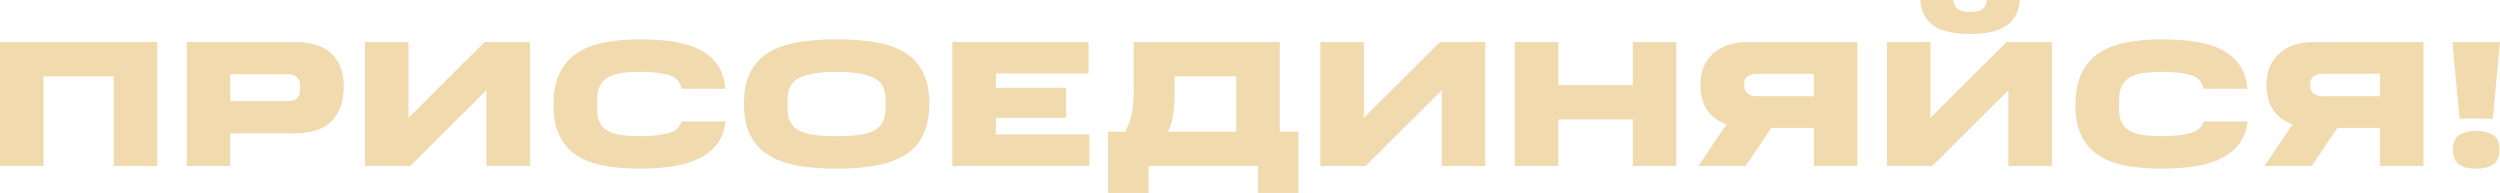 <?xml version="1.0" encoding="UTF-8"?> <svg xmlns="http://www.w3.org/2000/svg" id="Layer_2" data-name="Layer 2" viewBox="0 0 1042.58 80.46"> <defs> <style> .cls-1 { fill: #f1daad; } </style> </defs> <g id="Layer_1-2" data-name="Layer 1"> <g> <path class="cls-1" d="m0,17.53h65.55v51.69h-18.13V31.84h-29.29v37.38H0V17.53Z"></path> <path class="cls-1" d="m77.88,17.53h44.95c6.99,0,12.16,1.64,15.51,4.91,3.35,3.27,5.02,7.8,5.02,13.6,0,6.19-1.67,11-5.02,14.42-3.35,3.42-8.52,5.13-15.51,5.13h-26.82v13.63h-18.13V17.53Zm47.27,19.7v-1.72c0-1.25-.41-2.32-1.24-3.22-.82-.9-2.16-1.35-4.01-1.35h-23.9v11.24h23.9c2,0,3.37-.45,4.12-1.35.75-.9,1.12-2.1,1.12-3.6Z"></path> <path class="cls-1" d="m202.86,37.61l-31.77,31.62h-18.88V17.53h18.13v31.62l31.77-31.62h18.88v51.69h-18.13v-31.62Z"></path> <path class="cls-1" d="m230.83,43.68c0-5.14.82-9.46,2.47-12.96,1.65-3.5,4.02-6.3,7.12-8.43,3.1-2.12,6.89-3.63,11.39-4.53,4.5-.9,9.54-1.35,15.13-1.35,5.19,0,9.91.34,14.16,1.01,4.25.67,7.89,1.81,10.94,3.41,3.05,1.6,5.47,3.72,7.27,6.37,1.8,2.65,2.87,5.92,3.22,9.81h-18.28c-.6-2.95-2.39-4.86-5.36-5.73-2.97-.87-6.96-1.31-11.95-1.31-2.55,0-4.92.12-7.12.37-2.2.25-4.1.78-5.69,1.57-1.6.8-2.85,1.95-3.75,3.45-.9,1.5-1.35,3.5-1.35,5.99v4.42c0,2.35.44,4.26,1.31,5.73.87,1.47,2.11,2.6,3.71,3.37,1.6.77,3.5,1.29,5.69,1.54,2.2.25,4.59.37,7.19.37,4.69,0,8.57-.4,11.61-1.2,3.05-.8,4.97-2.45,5.77-4.95h18.28c-.35,3.6-1.45,6.64-3.3,9.14-1.85,2.5-4.3,4.53-7.34,6.11-3.05,1.57-6.69,2.71-10.94,3.41-4.25.7-8.94,1.05-14.08,1.05-5.59,0-10.64-.42-15.13-1.27-4.49-.85-8.29-2.29-11.39-4.31-3.1-2.02-5.47-4.76-7.12-8.2-1.65-3.45-2.47-7.74-2.47-12.89Z"></path> <path class="cls-1" d="m310.25,43.15c0-5.14.86-9.44,2.58-12.89,1.72-3.45,4.22-6.19,7.49-8.24,3.27-2.05,7.32-3.5,12.14-4.35,4.82-.85,10.3-1.27,16.45-1.27s11.62.42,16.44,1.27c4.82.85,8.87,2.3,12.14,4.35,3.27,2.05,5.77,4.79,7.49,8.24,1.72,3.45,2.58,7.74,2.58,12.89s-.86,9.62-2.58,13.11c-1.72,3.5-4.22,6.28-7.49,8.35-3.27,2.07-7.32,3.55-12.14,4.42-4.82.87-10.3,1.31-16.44,1.31s-11.63-.44-16.45-1.31c-4.82-.87-8.87-2.35-12.14-4.42-3.27-2.07-5.77-4.86-7.49-8.35-1.72-3.5-2.58-7.87-2.58-13.11Zm59.04,2.25v-4.2c0-4.34-1.72-7.3-5.17-8.88s-8.52-2.36-15.21-2.36-11.78.79-15.25,2.36c-3.47,1.57-5.21,4.53-5.21,8.88v4.2c0,2.35.44,4.27,1.31,5.77.87,1.5,2.16,2.66,3.86,3.48s3.83,1.39,6.41,1.69c2.57.3,5.53.45,8.88.45s6.29-.15,8.84-.45,4.67-.86,6.37-1.69c1.7-.82,2.98-1.99,3.86-3.48.87-1.5,1.31-3.42,1.31-5.77Z"></path> <path class="cls-1" d="m397.17,17.53h56.79v13.11h-38.66v5.99h29.29v12.51h-29.29v6.89h39.03v13.19h-57.16V17.53Z"></path> <path class="cls-1" d="m462.14,80.46v-25.55h6.97c.95-1.4,1.8-3.48,2.55-6.26.75-2.77,1.12-6.41,1.12-10.9v-20.23h60.91v37.38h7.79v25.55h-16.86v-11.24h-45.62v11.24h-16.86Zm53.42-48.62h-25.7v5.92c0,4.5-.26,8.13-.79,10.9-.52,2.77-1.21,4.86-2.06,6.26h28.54v-23.07Z"></path> <path class="cls-1" d="m601.27,37.61l-31.76,31.62h-18.88V17.53h18.13v31.62l31.76-31.62h18.88v51.69h-18.13v-31.62Z"></path> <path class="cls-1" d="m631.74,17.53h18.13v17.98h31.09v-17.98h18.13v51.69h-18.13v-19.4h-31.09v19.4h-18.13V17.53Z"></path> <path class="cls-1" d="m756.46,53.34h-17.76l-10.71,15.88h-19.7l11.69-17.38c-3.45-1.2-6.12-3.17-8.02-5.92-1.9-2.75-2.85-6.24-2.85-10.49,0-5.44,1.74-9.79,5.21-13.04,3.47-3.25,8.4-4.87,14.8-4.87h45.48v51.69h-18.13v-15.88Zm0-22.55h-23.82c-1.5,0-2.75.34-3.75,1.01-1,.67-1.5,1.64-1.5,2.88v1.27c0,1.3.49,2.32,1.46,3.07s2.23,1.12,3.78,1.12h23.82v-9.36Z"></path> <path class="cls-1" d="m837.57,37.61l-31.76,31.62h-18.88V17.53h18.13v31.62l31.76-31.62h18.88v51.69h-18.13v-31.62ZM800.86,0h13.71c.25,1.9.95,3.21,2.1,3.93,1.15.72,2.8,1.09,4.94,1.09s3.78-.36,4.91-1.09c1.12-.72,1.81-2.04,2.06-3.93h13.71c-.25,4.75-2.06,8.29-5.43,10.64-3.37,2.35-8.45,3.52-15.25,3.52s-11.95-1.17-15.32-3.52c-3.37-2.35-5.18-5.89-5.43-10.64Z"></path> <path class="cls-1" d="m865.53,43.68c0-5.14.82-9.46,2.47-12.96,1.65-3.5,4.02-6.3,7.12-8.43,3.1-2.12,6.89-3.63,11.39-4.53,4.5-.9,9.54-1.35,15.13-1.35,5.19,0,9.91.34,14.16,1.01,4.25.67,7.89,1.81,10.94,3.41,3.05,1.6,5.47,3.72,7.27,6.37,1.8,2.65,2.87,5.92,3.22,9.81h-18.28c-.6-2.95-2.39-4.86-5.36-5.73-2.97-.87-6.96-1.31-11.95-1.31-2.55,0-4.92.12-7.12.37-2.2.25-4.1.78-5.69,1.57-1.6.8-2.85,1.95-3.75,3.45-.9,1.5-1.35,3.5-1.35,5.99v4.42c0,2.35.44,4.26,1.31,5.73.87,1.47,2.11,2.6,3.71,3.37,1.6.77,3.5,1.29,5.69,1.54,2.2.25,4.59.37,7.19.37,4.69,0,8.57-.4,11.61-1.2,3.05-.8,4.97-2.45,5.77-4.95h18.28c-.35,3.6-1.45,6.64-3.3,9.14-1.85,2.5-4.3,4.53-7.34,6.11-3.05,1.57-6.69,2.71-10.94,3.41-4.25.7-8.94,1.05-14.08,1.05-5.59,0-10.64-.42-15.13-1.27s-8.29-2.29-11.39-4.31c-3.1-2.02-5.47-4.76-7.12-8.2-1.65-3.45-2.47-7.74-2.47-12.89Z"></path> <path class="cls-1" d="m992.53,53.34h-17.76l-10.71,15.88h-19.7l11.69-17.38c-3.45-1.2-6.12-3.17-8.02-5.92-1.9-2.75-2.85-6.24-2.85-10.49,0-5.44,1.74-9.79,5.21-13.04,3.47-3.25,8.4-4.87,14.8-4.87h45.48v51.69h-18.13v-15.88Zm0-22.55h-23.82c-1.5,0-2.75.34-3.75,1.01-1,.67-1.5,1.64-1.5,2.88v1.27c0,1.3.49,2.32,1.46,3.07s2.23,1.12,3.78,1.12h23.82v-9.36Z"></path> <path class="cls-1" d="m1022.73,17.53h19.85l-3,31.92h-13.86l-3-31.92Zm.22,44.88c0-2.8.82-4.79,2.47-5.99,1.65-1.2,4.04-1.8,7.19-1.8s5.62.6,7.27,1.8c1.65,1.2,2.47,3.2,2.47,5.99s-.82,4.82-2.47,6.07-4.07,1.87-7.27,1.87-5.54-.62-7.19-1.87-2.47-3.27-2.47-6.07Z"></path> </g> </g> </svg> 